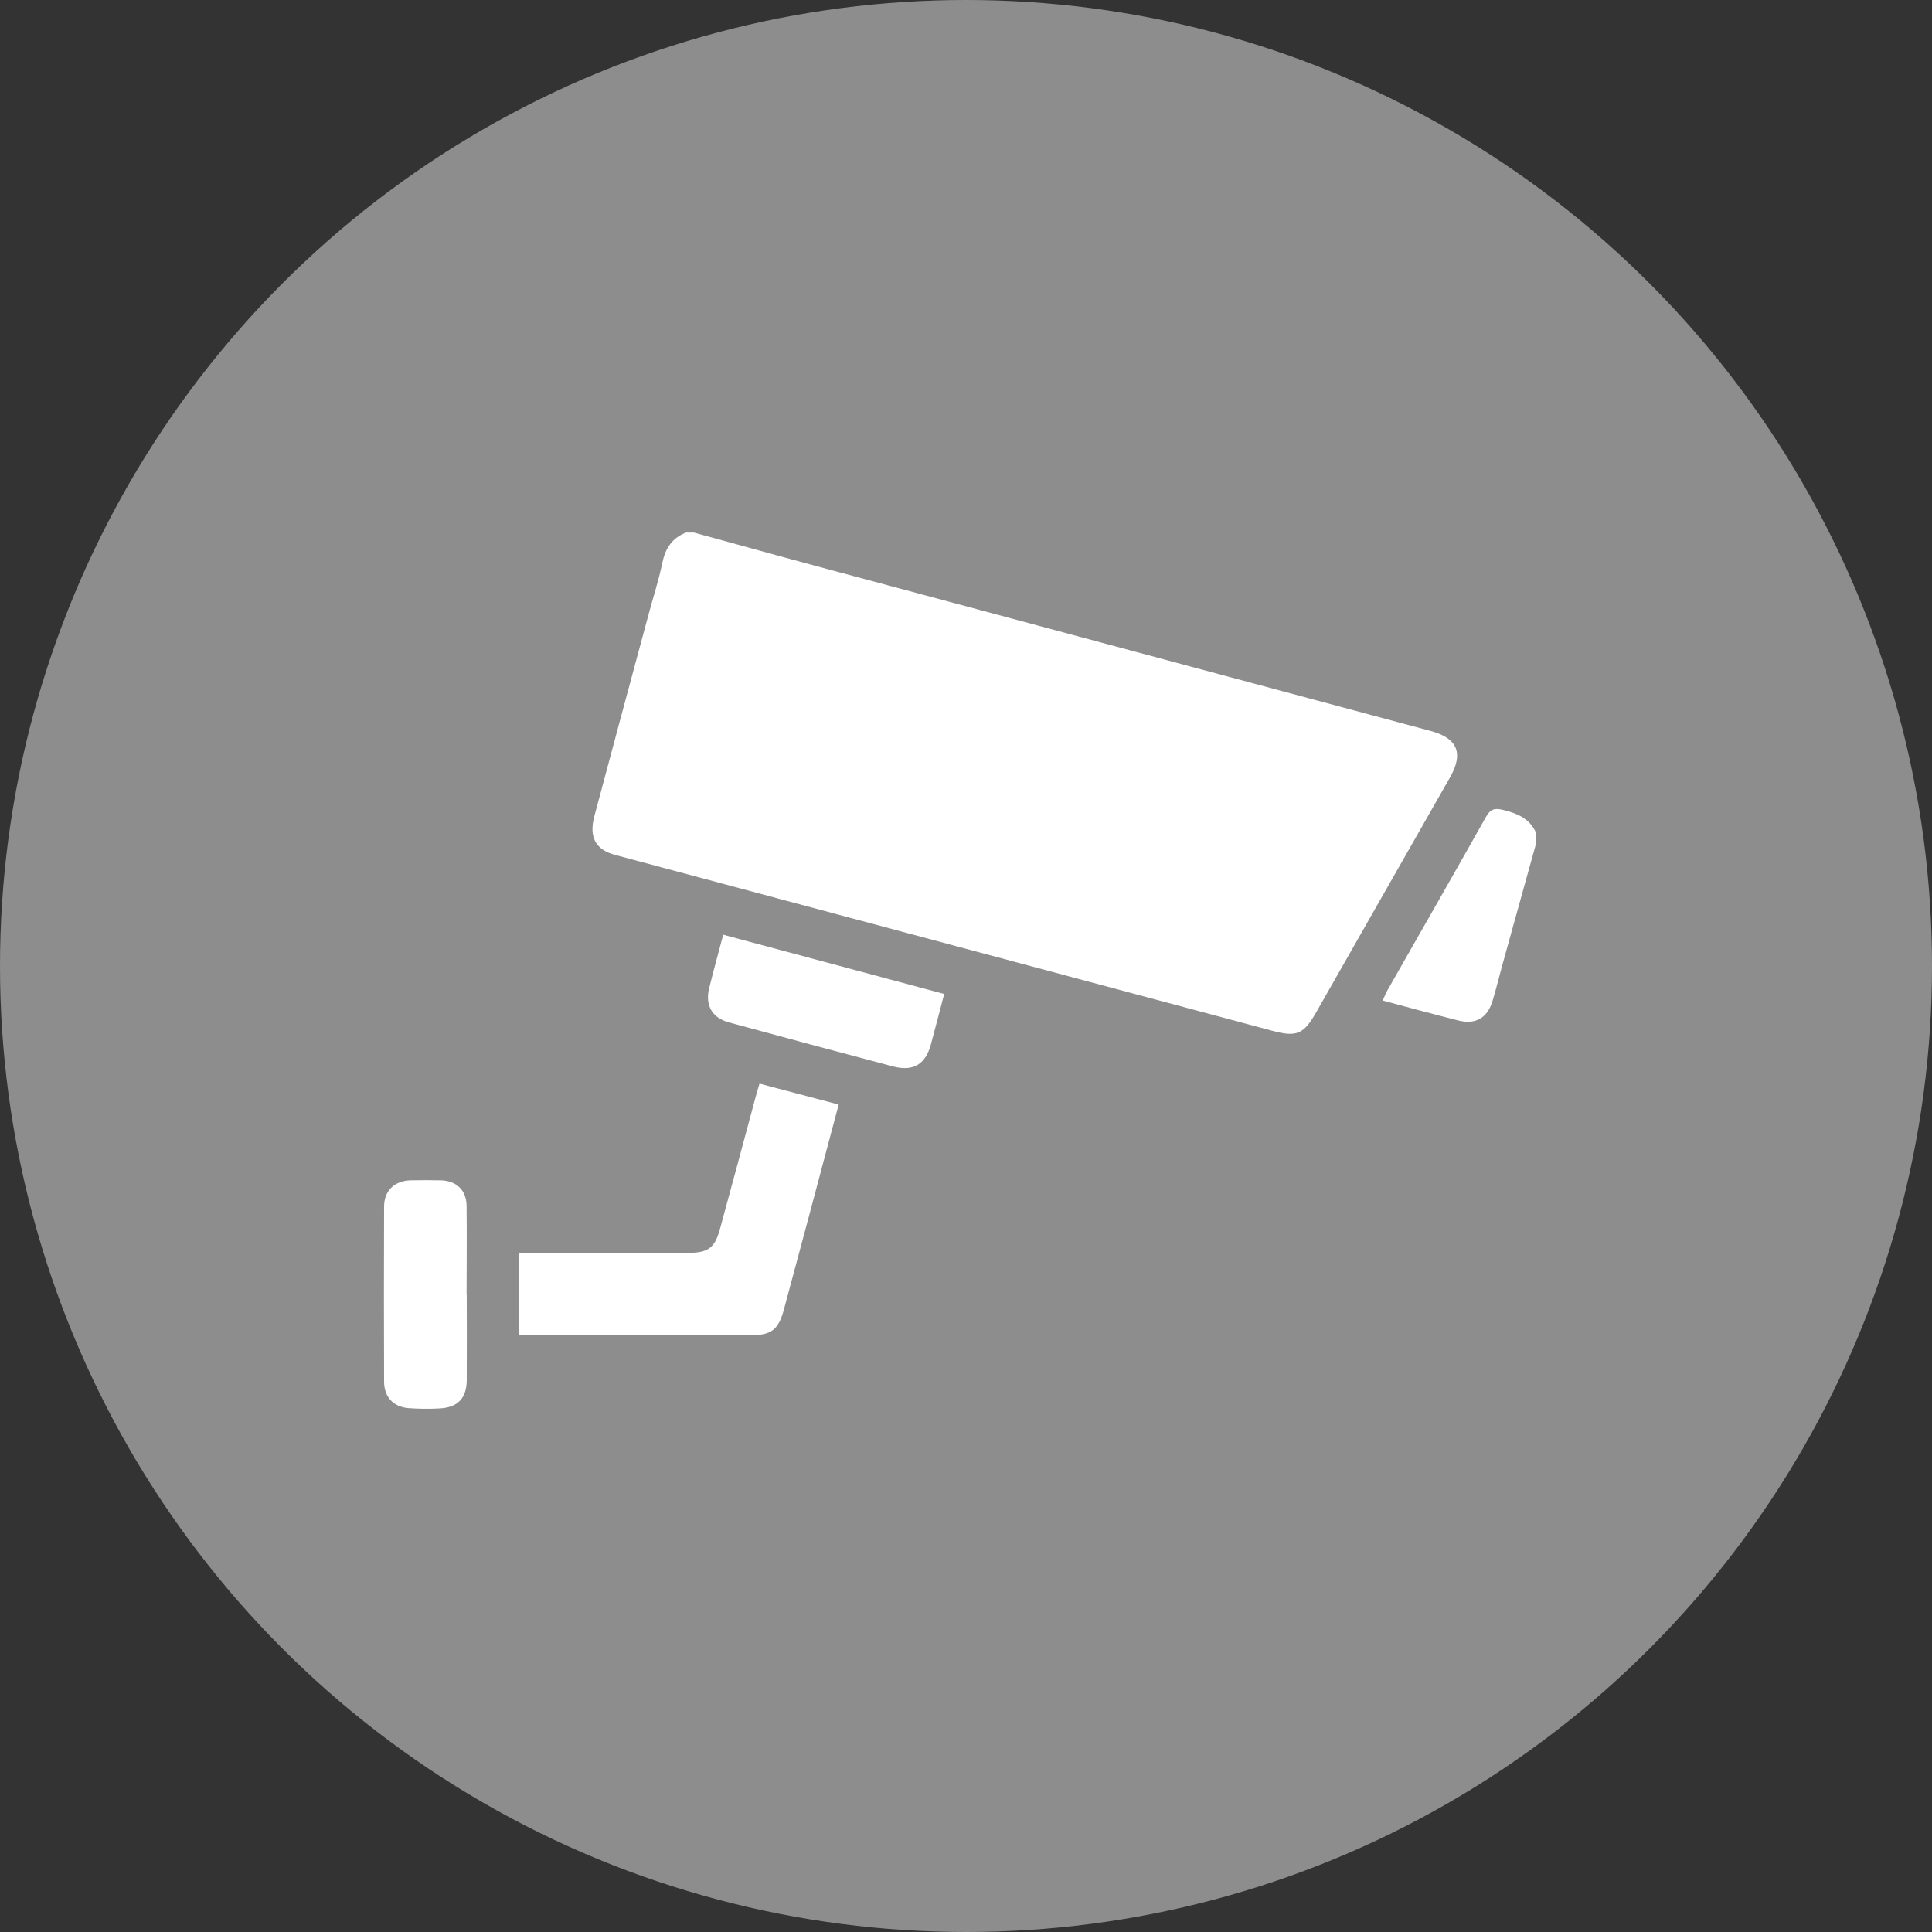 <?xml version="1.0" encoding="UTF-8"?> <svg xmlns="http://www.w3.org/2000/svg" width="156" height="156" viewBox="0 0 156 156" fill="none"><rect x="0" y="0" width="156" height="156" fill="#333333" stroke="none"/><circle cx="78" cy="78" r="78" fill="#8D8D8D"></circle><path d="M56.023 43C59.588 43.976 63.149 44.969 66.719 45.926C82.993 50.298 99.268 54.666 115.542 59.029C117.691 59.606 118.186 60.831 117.091 62.754C113.492 69.082 109.889 75.406 106.282 81.727C105.262 83.516 104.71 83.757 102.729 83.228C85.035 78.499 67.345 73.766 49.659 69.029C48.092 68.611 47.544 67.596 47.987 65.92C49.442 60.473 50.905 55.028 52.376 49.583C52.744 48.214 53.187 46.866 53.473 45.474C53.715 44.291 54.261 43.439 55.4 43H56.023Z" fill="white"></path><path d="M124 68.215C123.095 71.476 122.189 74.739 121.283 78.004C121.024 78.938 120.803 79.885 120.518 80.808C120.1 82.207 119.145 82.752 117.741 82.397C115.735 81.889 113.739 81.352 111.647 80.787C111.793 80.466 111.883 80.215 112.013 79.989C114.671 75.318 117.348 70.66 119.977 65.975C120.341 65.325 120.688 65.228 121.371 65.398C122.489 65.671 123.461 66.066 123.996 67.172L124 68.215Z" fill="white"></path><path d="M41.881 107.803V101.16H43.014C47.217 101.16 51.42 101.16 55.624 101.16C57.179 101.16 57.73 100.742 58.132 99.239C59.107 95.668 60.072 92.095 61.028 88.52C61.108 88.223 61.2 87.929 61.327 87.498L67.718 89.187C66.907 92.236 66.121 95.203 65.327 98.173C64.658 100.681 63.979 103.189 63.308 105.697C62.861 107.369 62.295 107.814 60.606 107.814H41.881V107.803Z" fill="white"></path><path d="M76.238 80.258C75.849 81.74 75.517 83.048 75.16 84.348C74.719 85.955 73.734 86.538 72.104 86.108C67.686 84.942 63.272 83.757 58.861 82.555C57.492 82.185 56.921 81.169 57.266 79.771C57.611 78.373 58.002 76.971 58.397 75.475L76.238 80.258Z" fill="white"></path><path d="M37.688 104.552C37.688 106.85 37.703 109.126 37.688 111.415C37.688 112.903 36.955 113.659 35.477 113.726C34.646 113.771 33.813 113.763 32.984 113.701C31.761 113.599 31.019 112.802 31.013 111.576C30.996 106.862 30.996 102.149 31.013 97.436C31.013 96.131 31.872 95.329 33.182 95.306C33.981 95.293 34.779 95.289 35.575 95.306C36.852 95.333 37.665 96.096 37.675 97.377C37.705 99.768 37.675 102.159 37.675 104.549L37.688 104.552Z" fill="white"></path></svg> 